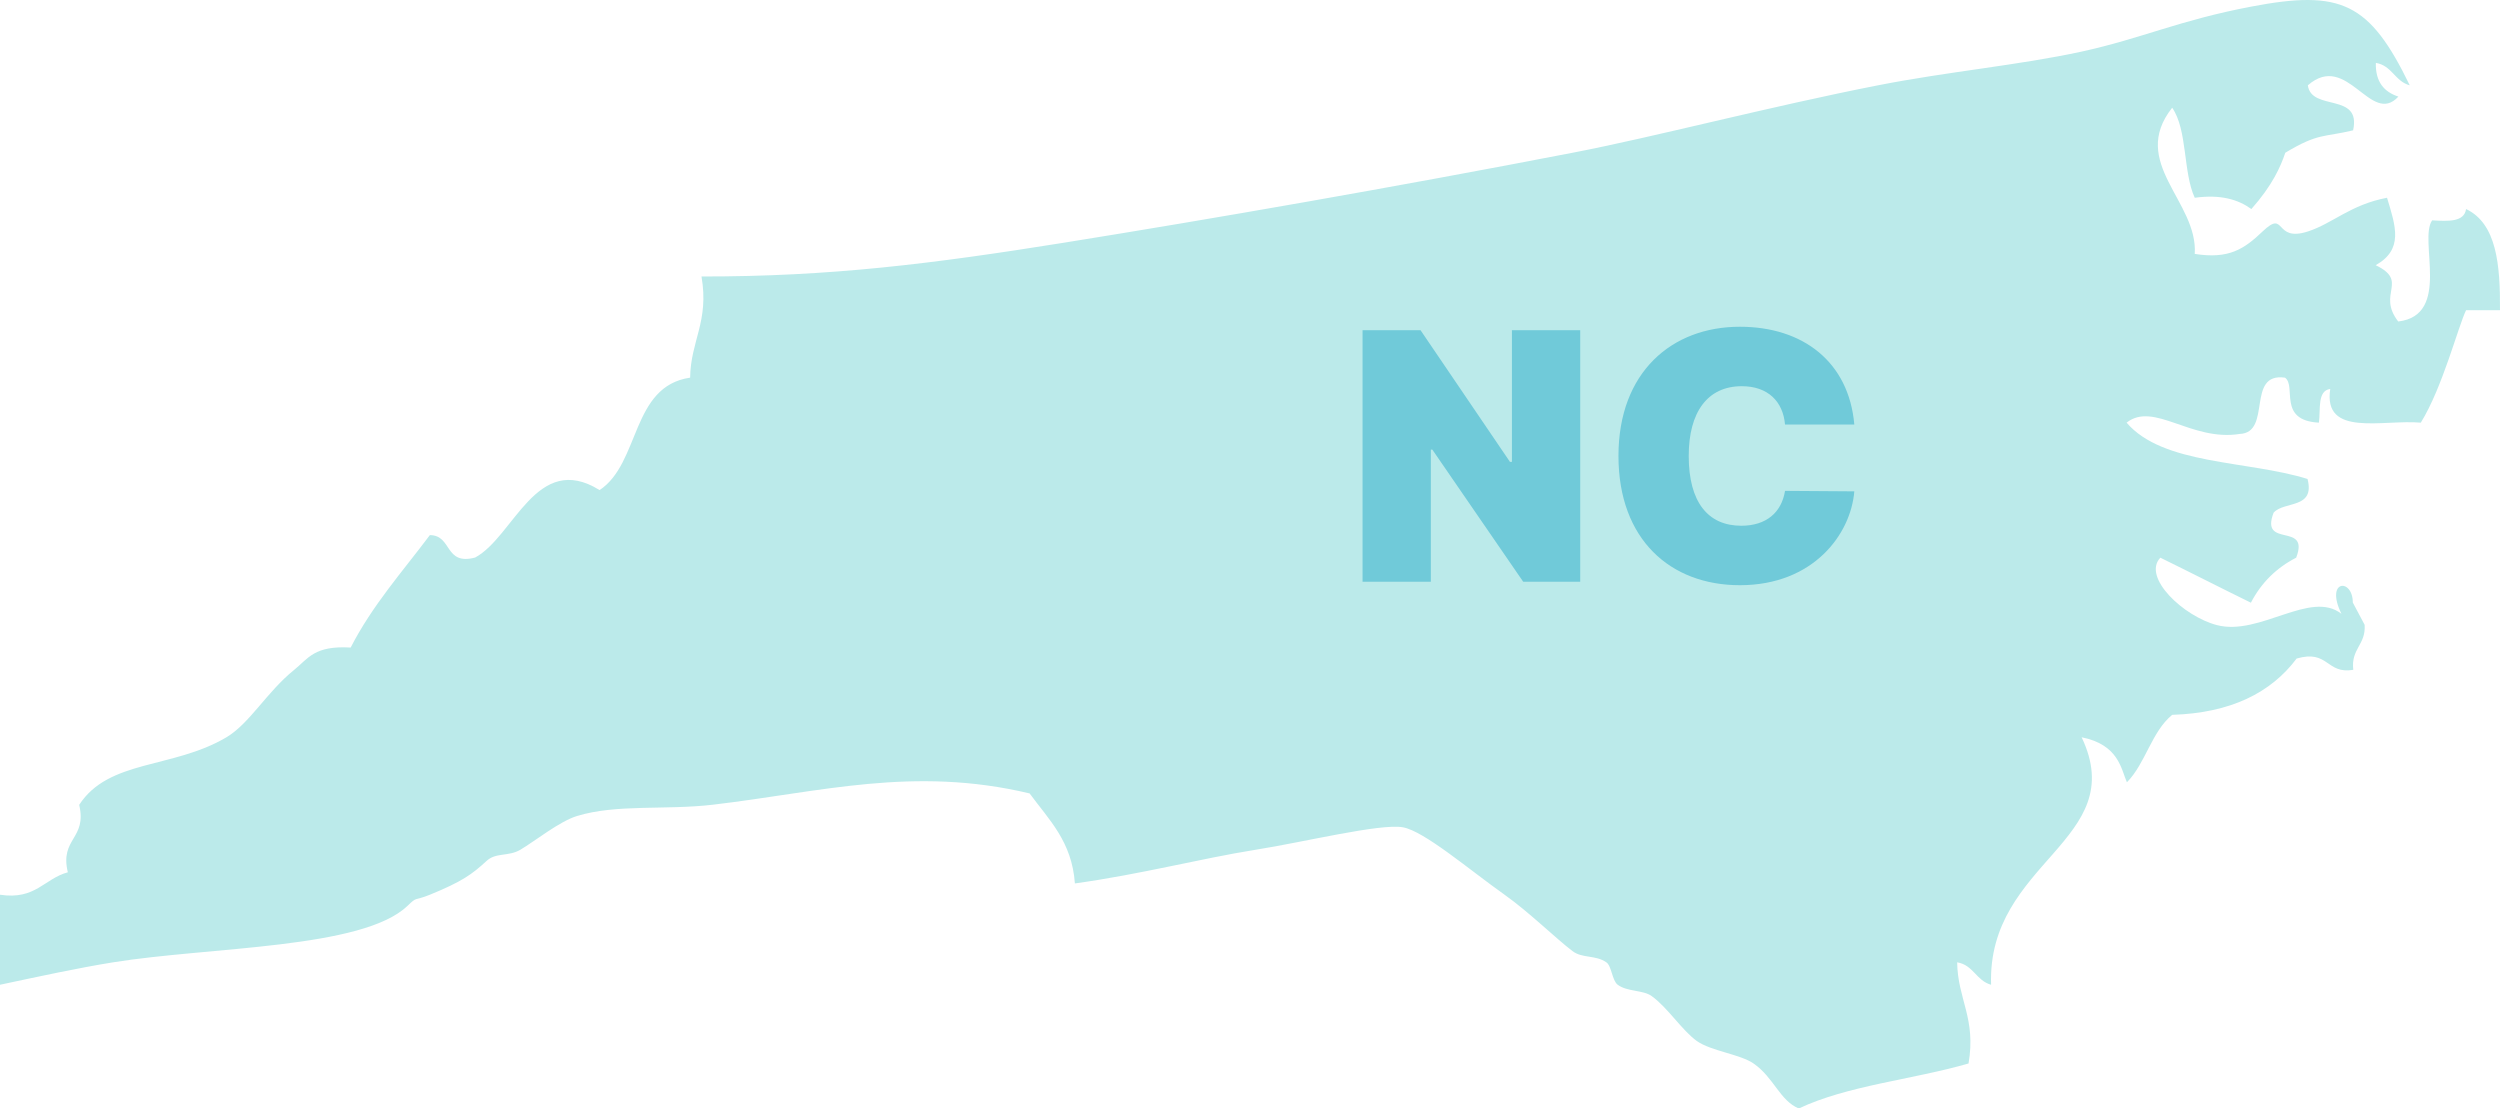 <?xml version="1.0" encoding="utf-8"?>
<svg width="318" height="141" viewBox="0 0 318 141" fill="none" xmlns="http://www.w3.org/2000/svg">
<path fill-rule="evenodd" clip-rule="evenodd" d="M300.781 79.477C300.959 82.035 299.02 82.487 299.336 85.203C295.873 85.793 296.21 82.586 292.133 83.766C288.848 88.134 283.742 90.692 276.301 90.928C273.669 93.092 272.917 97.106 270.543 99.506C269.81 97.873 269.533 94.725 264.784 93.781C271.037 106.943 252.752 109.579 253.266 125.26C251.386 124.749 251.01 122.742 248.952 122.407C249.012 127.11 251.386 129.53 250.397 135.275C243.332 137.321 234.981 138.068 228.806 141C226.372 139.977 225.64 137.065 223.048 135.275C221.346 134.094 217.665 133.701 215.844 132.422C213.945 131.064 212.144 128.172 210.086 126.696C208.997 125.91 206.979 126.165 205.772 125.26C205.059 124.729 205 122.86 204.327 122.407C202.942 121.443 201.259 121.935 200.013 120.971C197.935 119.397 194.491 116.013 191.384 113.81C186.932 110.662 181.153 105.704 178.442 105.231C175.592 104.72 165.737 107.14 159.741 108.084C152.617 109.225 145.216 111.193 136.726 112.373C136.35 107.022 133.401 104.248 130.967 100.923C116.165 97.401 104.41 100.745 90.676 102.359C84.62 103.067 78.406 102.26 73.399 103.795C71.183 104.464 68.056 106.982 66.196 108.084C64.672 108.989 63.069 108.399 61.882 109.52C60.041 111.212 58.775 112.137 54.678 113.81C52.581 114.656 53.135 113.967 51.809 115.246C46.09 120.696 26.736 120.42 14.387 122.407C9.875 123.135 4.908 124.217 0 125.26C0 121.443 0 117.626 0 113.81C4.532 114.498 5.62 111.763 8.628 110.957C7.579 106.589 11.102 106.746 10.073 102.378C13.833 96.575 21.966 97.814 28.774 93.8C31.762 92.03 33.919 88.036 37.402 85.222C39.223 83.746 39.975 82.094 44.606 82.369C47.356 76.998 51.196 72.709 54.678 68.066C57.548 68.085 56.499 71.961 60.437 70.919C65.385 68.263 68.234 57.343 76.269 62.34C81.454 58.897 80.247 49.139 87.786 48.037C87.846 43.335 90.221 40.915 89.231 35.17C105.597 35.189 118.579 33.556 135.281 30.881C154.141 27.851 177.235 23.837 200.032 19.43C210.363 17.443 225.027 13.567 238.879 10.852C247.785 9.101 256.828 8.294 264.784 6.563C272.502 4.871 277.152 2.588 286.374 0.837C297.813 -1.347 301.414 0.326 306.52 10.852C304.62 10.34 304.264 8.333 302.206 7.999C302.146 10.438 303.274 11.698 305.075 12.288C301.553 16.105 298.565 6.464 293.558 10.852C294.013 14.216 300.385 11.698 299.316 16.577C295.556 17.482 294.903 16.892 290.688 19.43C290.095 21.201 289.046 23.581 286.374 26.591C284.712 25.391 282.515 24.703 279.171 25.155C277.667 21.889 278.26 16.518 276.301 13.704C270.78 20.689 279.606 25.627 279.171 32.297C283.505 32.986 285.444 31.687 287.799 29.444C290.827 26.552 289.184 30.861 293.558 29.444C296.764 28.401 298.96 26.041 303.631 25.155C304.739 28.815 305.748 31.727 302.186 33.733C306.48 35.799 302.285 37.334 305.055 40.895C311.843 40.088 307.608 30.526 309.37 28.028C311.408 28.146 313.446 28.264 313.684 26.591C317.582 28.441 318.037 33.694 317.998 39.459C316.553 39.459 315.109 39.459 313.684 39.459C312.694 41.485 310.676 49.336 307.925 53.762C303.096 53.329 295.458 55.671 296.407 49.473C294.725 49.709 295.2 52.09 294.963 53.762C289.659 53.487 292.153 49.099 290.649 48.037C285.642 47.348 289.046 55.022 284.89 55.199C278.716 56.182 273.966 51.028 270.503 53.762C275.134 59.173 285.84 58.543 293.518 60.924C294.508 64.78 290.55 63.698 289.204 65.213C287.423 69.837 293.855 66.315 292.074 70.938C289.541 72.237 287.621 74.145 286.315 76.664C282.456 74.775 278.656 72.827 274.797 70.938C272.442 73.417 277.746 78.415 282.001 79.516C287.443 80.933 293.914 74.991 297.832 78.08C295.695 73.712 299.277 73.516 299.277 76.644" fill="#BBEAEA"/>
<path d="M201.003 42H192.316V58.75H192.066L180.691 42H173.316V74H182.003V57.188H182.191L193.753 74H201.003V42ZM235.868 54C235.18 46.062 229.368 41.562 221.305 41.562C212.68 41.562 205.868 47.312 205.868 58C205.868 68.641 212.493 74.438 221.305 74.438C230.68 74.438 235.43 67.938 235.868 62.5L227.055 62.438C226.618 65.172 224.68 66.875 221.493 66.875C217.258 66.875 214.805 63.875 214.805 58C214.805 52.438 217.18 49.125 221.555 49.125C224.899 49.125 226.805 51.094 227.055 54H235.868Z" fill="#70CAD9"/>
</svg>
